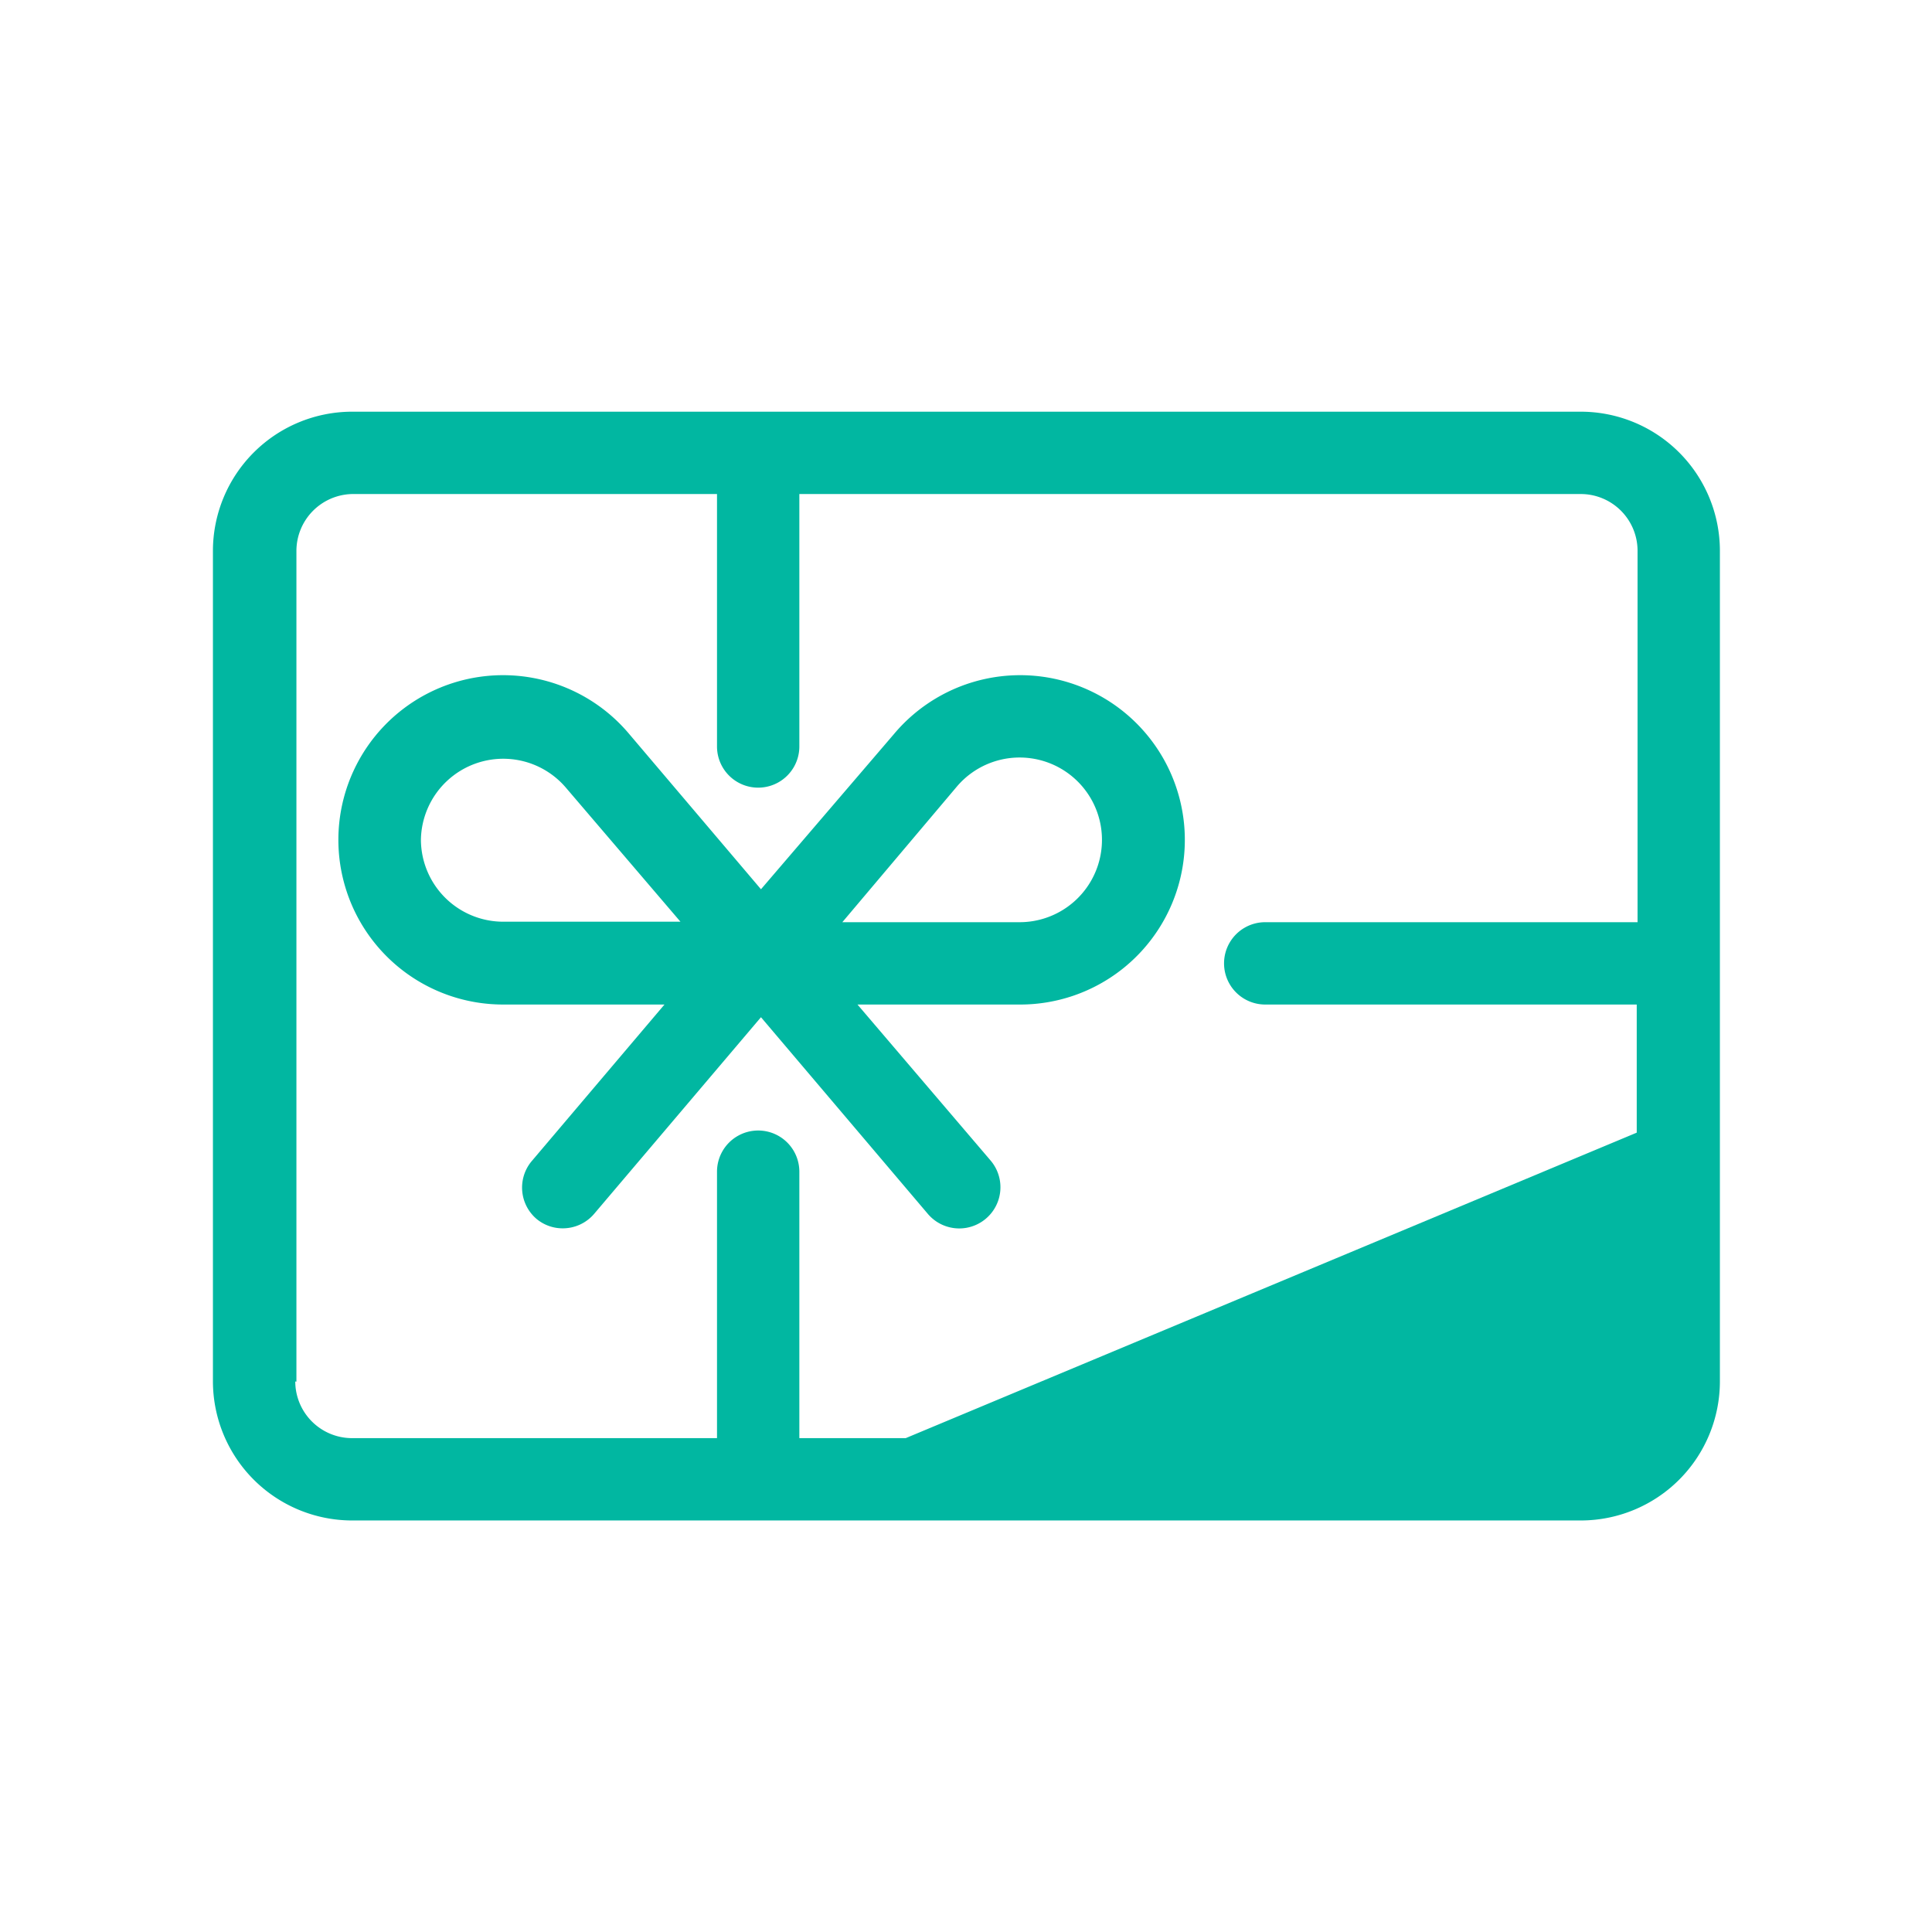 <svg id="Layer_1" data-name="Layer 1" xmlns="http://www.w3.org/2000/svg" viewBox="0 0 117.32 117.32"><defs><style>.cls-1{fill:#01b7a1;}</style></defs><path class="cls-1" d="M96,25H21.38a8.46,8.46,0,0,0-8.45,8.45V83.89a8.46,8.46,0,0,0,8.45,8.44H96a8.45,8.45,0,0,0,8.44-8.44V33.44A8.45,8.45,0,0,0,96,25Zm-78,58.9V33.44A3.46,3.46,0,0,1,21.38,30H43.54V45.33a2.5,2.5,0,0,0,5,0V30H96a3.45,3.45,0,0,1,3.44,3.45V56H76.83a2.5,2.5,0,0,0,0,5H99.39v7.78L55,87.33H48.54V71.15a2.5,2.5,0,0,0-5,0V87.33H21.38A3.45,3.45,0,0,1,17.93,83.89Z"/><path class="cls-1" d="M46.21,61.77,56.34,73.71a2.5,2.5,0,0,0,3.82-3.23L52.07,61h9.82a10,10,0,1,0-7.6-16.43L46.21,54l-8.08-9.52A10,10,0,1,0,30.53,61h9.82l-8.08,9.53A2.5,2.5,0,0,0,32.56,74a2.47,2.47,0,0,0,1.61.59,2.5,2.5,0,0,0,1.91-.88Zm11.89-14A5,5,0,1,1,61.89,56H51.15ZM25.56,51a5,5,0,0,1,8.76-3.22l7,8.19H30.53A5,5,0,0,1,25.56,51Z"/></svg>